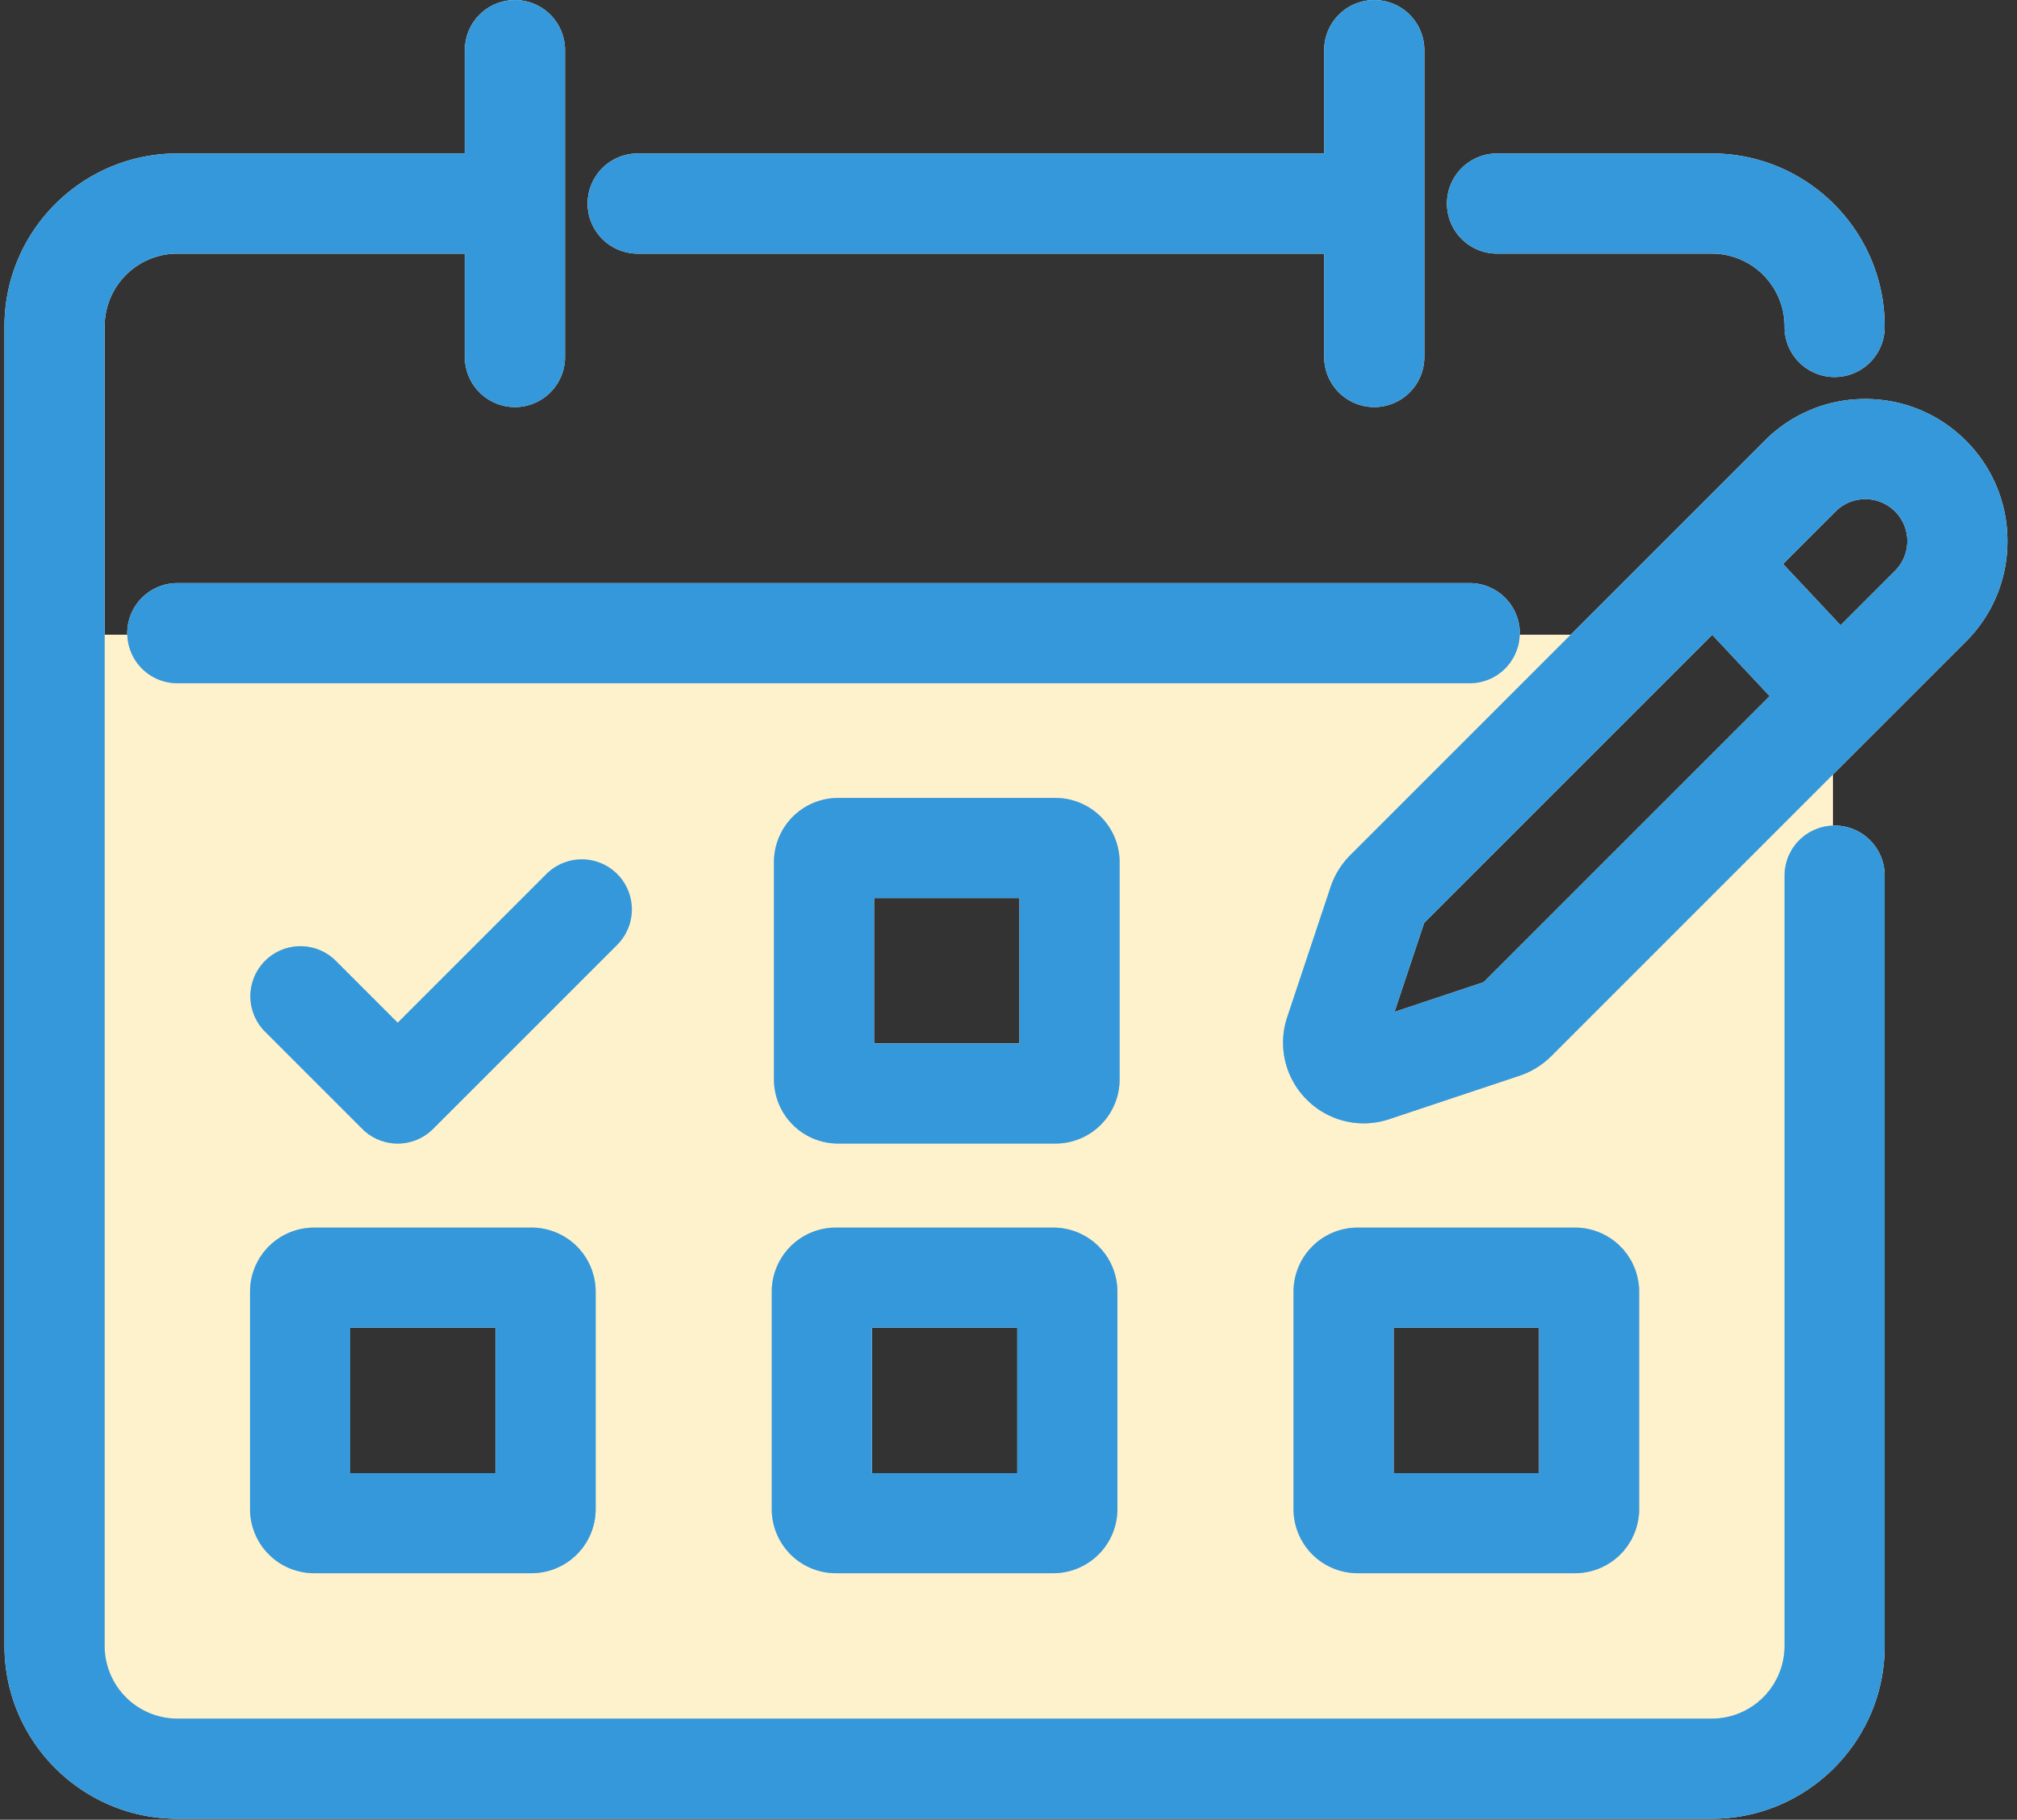 <svg xmlns="http://www.w3.org/2000/svg" width="133" height="120" viewbox="0 0 133 120"><rect width="100%" height="100%" fill="#333333" stroke="none"/><path fill="#FEF8E5" d="M120.852 51.085v3.359a3.3 3.3 0 0 0-3.18 3.299v50.797a4.8 4.8 0 0 1-4.793 4.793H11.693A4.8 4.8 0 0 1 6.9 108.54V41.861h1.494a3.3 3.3 0 0 0 3.299 3.196h85.218a3.3 3.3 0 0 0 3.299-3.196h3.355L89.028 56.398a5.4 5.4 0 0 0-1.287 2.083l-2.862 8.586a5.3 5.3 0 0 0 1.287 5.45 5.3 5.3 0 0 0 5.449 1.286l8.586-2.862a5.4 5.4 0 0 0 2.082-1.286zm-12.766 48.434v-14.34a4.233 4.233 0 0 0-4.226-4.227H89.519a4.23 4.23 0 0 0-4.226 4.227v14.34a4.23 4.23 0 0 0 4.226 4.227h14.341a4.23 4.23 0 0 0 4.226-4.227M73.827 71.187V56.846a4.23 4.23 0 0 0-4.226-4.226H55.26a4.23 4.23 0 0 0-4.226 4.226v14.341a4.23 4.23 0 0 0 4.226 4.226h14.341a4.23 4.23 0 0 0 4.226-4.226m-.145 28.332v-14.34a4.23 4.23 0 0 0-4.226-4.227H55.115a4.23 4.23 0 0 0-4.226 4.227v14.34a4.23 4.23 0 0 0 4.226 4.227h14.341a4.23 4.23 0 0 0 4.226-4.227M40.7 62.305a3.303 3.303 0 0 0-4.67-4.67l-9.806 9.807-4.101-4.101a3.302 3.302 0 0 0-4.67 4.669l6.436 6.436a3.3 3.3 0 0 0 4.668 0zm-1.421 37.214v-14.34a4.23 4.23 0 0 0-4.226-4.227H20.712a4.23 4.23 0 0 0-4.226 4.227v14.34a4.23 4.23 0 0 0 4.226 4.227h14.341a4.23 4.23 0 0 0 4.226-4.227"/><path fill="#FEF8E5" d="m103.565 41.861 12.805-12.805a9.3 9.3 0 0 1 6.627-2.744c2.504 0 4.858.975 6.628 2.744a9.31 9.31 0 0 1 2.745 6.629 9.3 9.3 0 0 1-2.745 6.628l-8.773 8.772-18.569 18.57a5.4 5.4 0 0 1-2.082 1.286l-8.586 2.862a5.297 5.297 0 0 1-5.449-1.286 5.3 5.3 0 0 1-1.287-5.45l2.862-8.586c.26-.78.706-1.5 1.287-2.083zm22.202-6.176a2.75 2.75 0 0 0-.811-1.959 2.75 2.75 0 0 0-1.959-.81c-.74 0-1.436.287-1.959.81l-3.463 3.463 3.791 4.043 3.59-3.59a2.75 2.75 0 0 0 .811-1.957m-9.074 10.22-3.789-4.044L93.91 60.856l-1.958 5.873 5.874-1.957z"/><path fill="#FEF8E5" d="M6.9 41.861v66.679a4.8 4.8 0 0 0 4.793 4.793h101.186a4.8 4.8 0 0 0 4.793-4.793V57.743a3.301 3.301 0 1 1 6.604 0v50.797c0 6.284-5.113 11.397-11.397 11.397H11.693c-6.284 0-11.397-5.113-11.397-11.397V21.519c0-6.286 5.113-11.398 11.397-11.398h18.959V3.304A3.3 3.3 0 0 1 33.954.003a3.3 3.3 0 0 1 3.302 3.301v20.238a3.302 3.302 0 0 1-6.604 0v-6.817H11.693A4.8 4.8 0 0 0 6.9 21.519zM124.275 21.519v.141a3.303 3.303 0 0 1-6.603 0v-.141a4.8 4.8 0 0 0-4.793-4.795H98.713a3.3 3.3 0 1 1 0-6.603h14.166c6.284 0 11.396 5.112 11.396 11.398"/><path fill="#FEF8E5" d="M108.086 85.179v14.34a4.23 4.23 0 0 1-4.227 4.227h-14.34a4.23 4.23 0 0 1-4.226-4.227v-14.34a4.23 4.23 0 0 1 4.226-4.227h14.34a4.233 4.233 0 0 1 4.227 4.227m-6.604 11.963v-9.586h-9.586v9.586zM8.394 41.861q-.004-.053-.003-.106a3.303 3.303 0 0 1 3.302-3.302h85.218a3.303 3.303 0 0 1 3.302 3.302q0 .053-.003.106a3.3 3.3 0 0 1-3.299 3.196H11.693a3.3 3.3 0 0 1-3.299-3.196M93.92 3.304v20.238a3.302 3.302 0 1 1-6.604 0v-6.817H42.049a3.302 3.302 0 1 1 0-6.604h45.267V3.304A3.3 3.3 0 0 1 90.618.003a3.3 3.3 0 0 1 3.302 3.301M73.827 56.846v14.341a4.23 4.23 0 0 1-4.226 4.226H55.26a4.23 4.23 0 0 1-4.226-4.226V56.846a4.23 4.23 0 0 1 4.226-4.226h14.341a4.23 4.23 0 0 1 4.226 4.226m-6.604 11.963v-9.586h-9.586v9.586zM73.682 85.179v14.34a4.23 4.23 0 0 1-4.227 4.227h-14.34a4.23 4.23 0 0 1-4.227-4.227v-14.34a4.233 4.233 0 0 1 4.227-4.227h14.34a4.23 4.23 0 0 1 4.227 4.227m-6.604 11.963v-9.586h-9.586v9.586zM40.7 57.635a3.303 3.303 0 0 1 0 4.67L28.557 74.446a3.298 3.298 0 0 1-4.668 0l-6.436-6.436a3.302 3.302 0 0 1 4.67-4.669l4.101 4.101 9.806-9.807a3.303 3.303 0 0 1 4.67 0M39.279 85.179v14.34a4.23 4.23 0 0 1-4.226 4.227H20.712a4.23 4.23 0 0 1-4.226-4.227v-14.34a4.23 4.23 0 0 1 4.226-4.227h14.341a4.23 4.23 0 0 1 4.226 4.227m-6.603 11.963v-9.586H23.09v9.586z"/><path fill="#FEF2CC" d="M120.852 51.085v3.359a3.3 3.3 0 0 0-3.18 3.299v50.797a4.8 4.8 0 0 1-4.793 4.793H11.693A4.8 4.8 0 0 1 6.9 108.54V41.861h1.494a3.3 3.3 0 0 0 3.299 3.196h85.218a3.3 3.3 0 0 0 3.299-3.196h3.355L89.028 56.398a5.4 5.4 0 0 0-1.287 2.083l-2.862 8.586a5.3 5.3 0 0 0 1.287 5.45 5.3 5.3 0 0 0 5.449 1.286l8.586-2.862a5.4 5.4 0 0 0 2.082-1.286zm-12.766 48.434v-14.34a4.233 4.233 0 0 0-4.226-4.227H89.519a4.23 4.23 0 0 0-4.226 4.227v14.34a4.23 4.23 0 0 0 4.226 4.227h14.341a4.23 4.23 0 0 0 4.226-4.227M73.827 71.187V56.846a4.23 4.23 0 0 0-4.226-4.226H55.26a4.23 4.23 0 0 0-4.226 4.226v14.341a4.23 4.23 0 0 0 4.226 4.226h14.341a4.23 4.23 0 0 0 4.226-4.226m-.145 28.332v-14.34a4.23 4.23 0 0 0-4.226-4.227H55.115a4.23 4.23 0 0 0-4.226 4.227v14.34a4.23 4.23 0 0 0 4.226 4.227h14.341a4.23 4.23 0 0 0 4.226-4.227M40.7 62.305a3.303 3.303 0 0 0-4.67-4.67l-9.806 9.807-4.101-4.101a3.302 3.302 0 0 0-4.67 4.669l6.436 6.436a3.3 3.3 0 0 0 4.668 0zm-1.421 37.214v-14.34a4.23 4.23 0 0 0-4.226-4.227H20.712a4.23 4.23 0 0 0-4.226 4.227v14.34a4.23 4.23 0 0 0 4.226 4.227h14.341a4.23 4.23 0 0 0 4.226-4.227"/><path fill="#3498DB" d="m103.565 41.861 12.805-12.805a9.3 9.3 0 0 1 6.627-2.744c2.504 0 4.858.975 6.628 2.744a9.31 9.31 0 0 1 2.745 6.629 9.3 9.3 0 0 1-2.745 6.628l-8.773 8.772-18.569 18.57a5.4 5.4 0 0 1-2.082 1.286l-8.586 2.862a5.297 5.297 0 0 1-5.449-1.286 5.3 5.3 0 0 1-1.287-5.45l2.862-8.586c.26-.78.706-1.5 1.287-2.083zm22.202-6.176a2.75 2.75 0 0 0-.811-1.959 2.75 2.75 0 0 0-1.959-.81c-.74 0-1.436.287-1.959.81l-3.463 3.463 3.791 4.043 3.59-3.59a2.75 2.75 0 0 0 .811-1.957m-9.074 10.22-3.789-4.044L93.91 60.856l-1.958 5.873 5.874-1.957z"/><path fill="#3498DB" d="M6.9 41.861v66.679a4.8 4.8 0 0 0 4.793 4.793h101.186a4.8 4.8 0 0 0 4.793-4.793V57.743a3.301 3.301 0 1 1 6.604 0v50.797c0 6.284-5.113 11.397-11.397 11.397H11.693c-6.284 0-11.397-5.113-11.397-11.397V21.519c0-6.286 5.113-11.398 11.397-11.398h18.959V3.304A3.3 3.3 0 0 1 33.954.003a3.3 3.3 0 0 1 3.302 3.301v20.238a3.302 3.302 0 0 1-6.604 0v-6.817H11.693A4.8 4.8 0 0 0 6.9 21.519zM124.275 21.519v.141a3.303 3.303 0 0 1-6.603 0v-.141a4.8 4.8 0 0 0-4.793-4.795H98.713a3.3 3.3 0 1 1 0-6.603h14.166c6.284 0 11.396 5.112 11.396 11.398"/><path fill="#3498DB" d="M108.086 85.179v14.34a4.23 4.23 0 0 1-4.227 4.227h-14.34a4.23 4.23 0 0 1-4.226-4.227v-14.34a4.23 4.23 0 0 1 4.226-4.227h14.34a4.233 4.233 0 0 1 4.227 4.227m-6.604 11.963v-9.586h-9.586v9.586zM8.394 41.861q-.004-.053-.003-.106a3.303 3.303 0 0 1 3.302-3.302h85.218a3.303 3.303 0 0 1 3.302 3.302q0 .053-.003.106a3.3 3.3 0 0 1-3.299 3.196H11.693a3.3 3.3 0 0 1-3.299-3.196M93.92 3.304v20.238a3.302 3.302 0 1 1-6.604 0v-6.817H42.049a3.302 3.302 0 1 1 0-6.604h45.267V3.304A3.3 3.3 0 0 1 90.618.003a3.3 3.3 0 0 1 3.302 3.301M73.827 56.846v14.341a4.23 4.23 0 0 1-4.226 4.226H55.26a4.23 4.23 0 0 1-4.226-4.226V56.846a4.23 4.23 0 0 1 4.226-4.226h14.341a4.23 4.23 0 0 1 4.226 4.226m-6.604 11.963v-9.586h-9.586v9.586zM73.682 85.179v14.34a4.23 4.23 0 0 1-4.227 4.227h-14.34a4.23 4.23 0 0 1-4.227-4.227v-14.34a4.233 4.233 0 0 1 4.227-4.227h14.34a4.23 4.23 0 0 1 4.227 4.227m-6.604 11.963v-9.586h-9.586v9.586zM40.7 57.635a3.303 3.303 0 0 1 0 4.67L28.557 74.446a3.298 3.298 0 0 1-4.668 0l-6.436-6.436a3.302 3.302 0 0 1 4.67-4.669l4.101 4.101 9.806-9.807a3.303 3.303 0 0 1 4.67 0M39.279 85.179v14.34a4.23 4.23 0 0 1-4.226 4.227H20.712a4.23 4.23 0 0 1-4.226-4.227v-14.34a4.23 4.23 0 0 1 4.226-4.227h14.341a4.23 4.23 0 0 1 4.226 4.227m-6.603 11.963v-9.586H23.09v9.586z"/></svg>